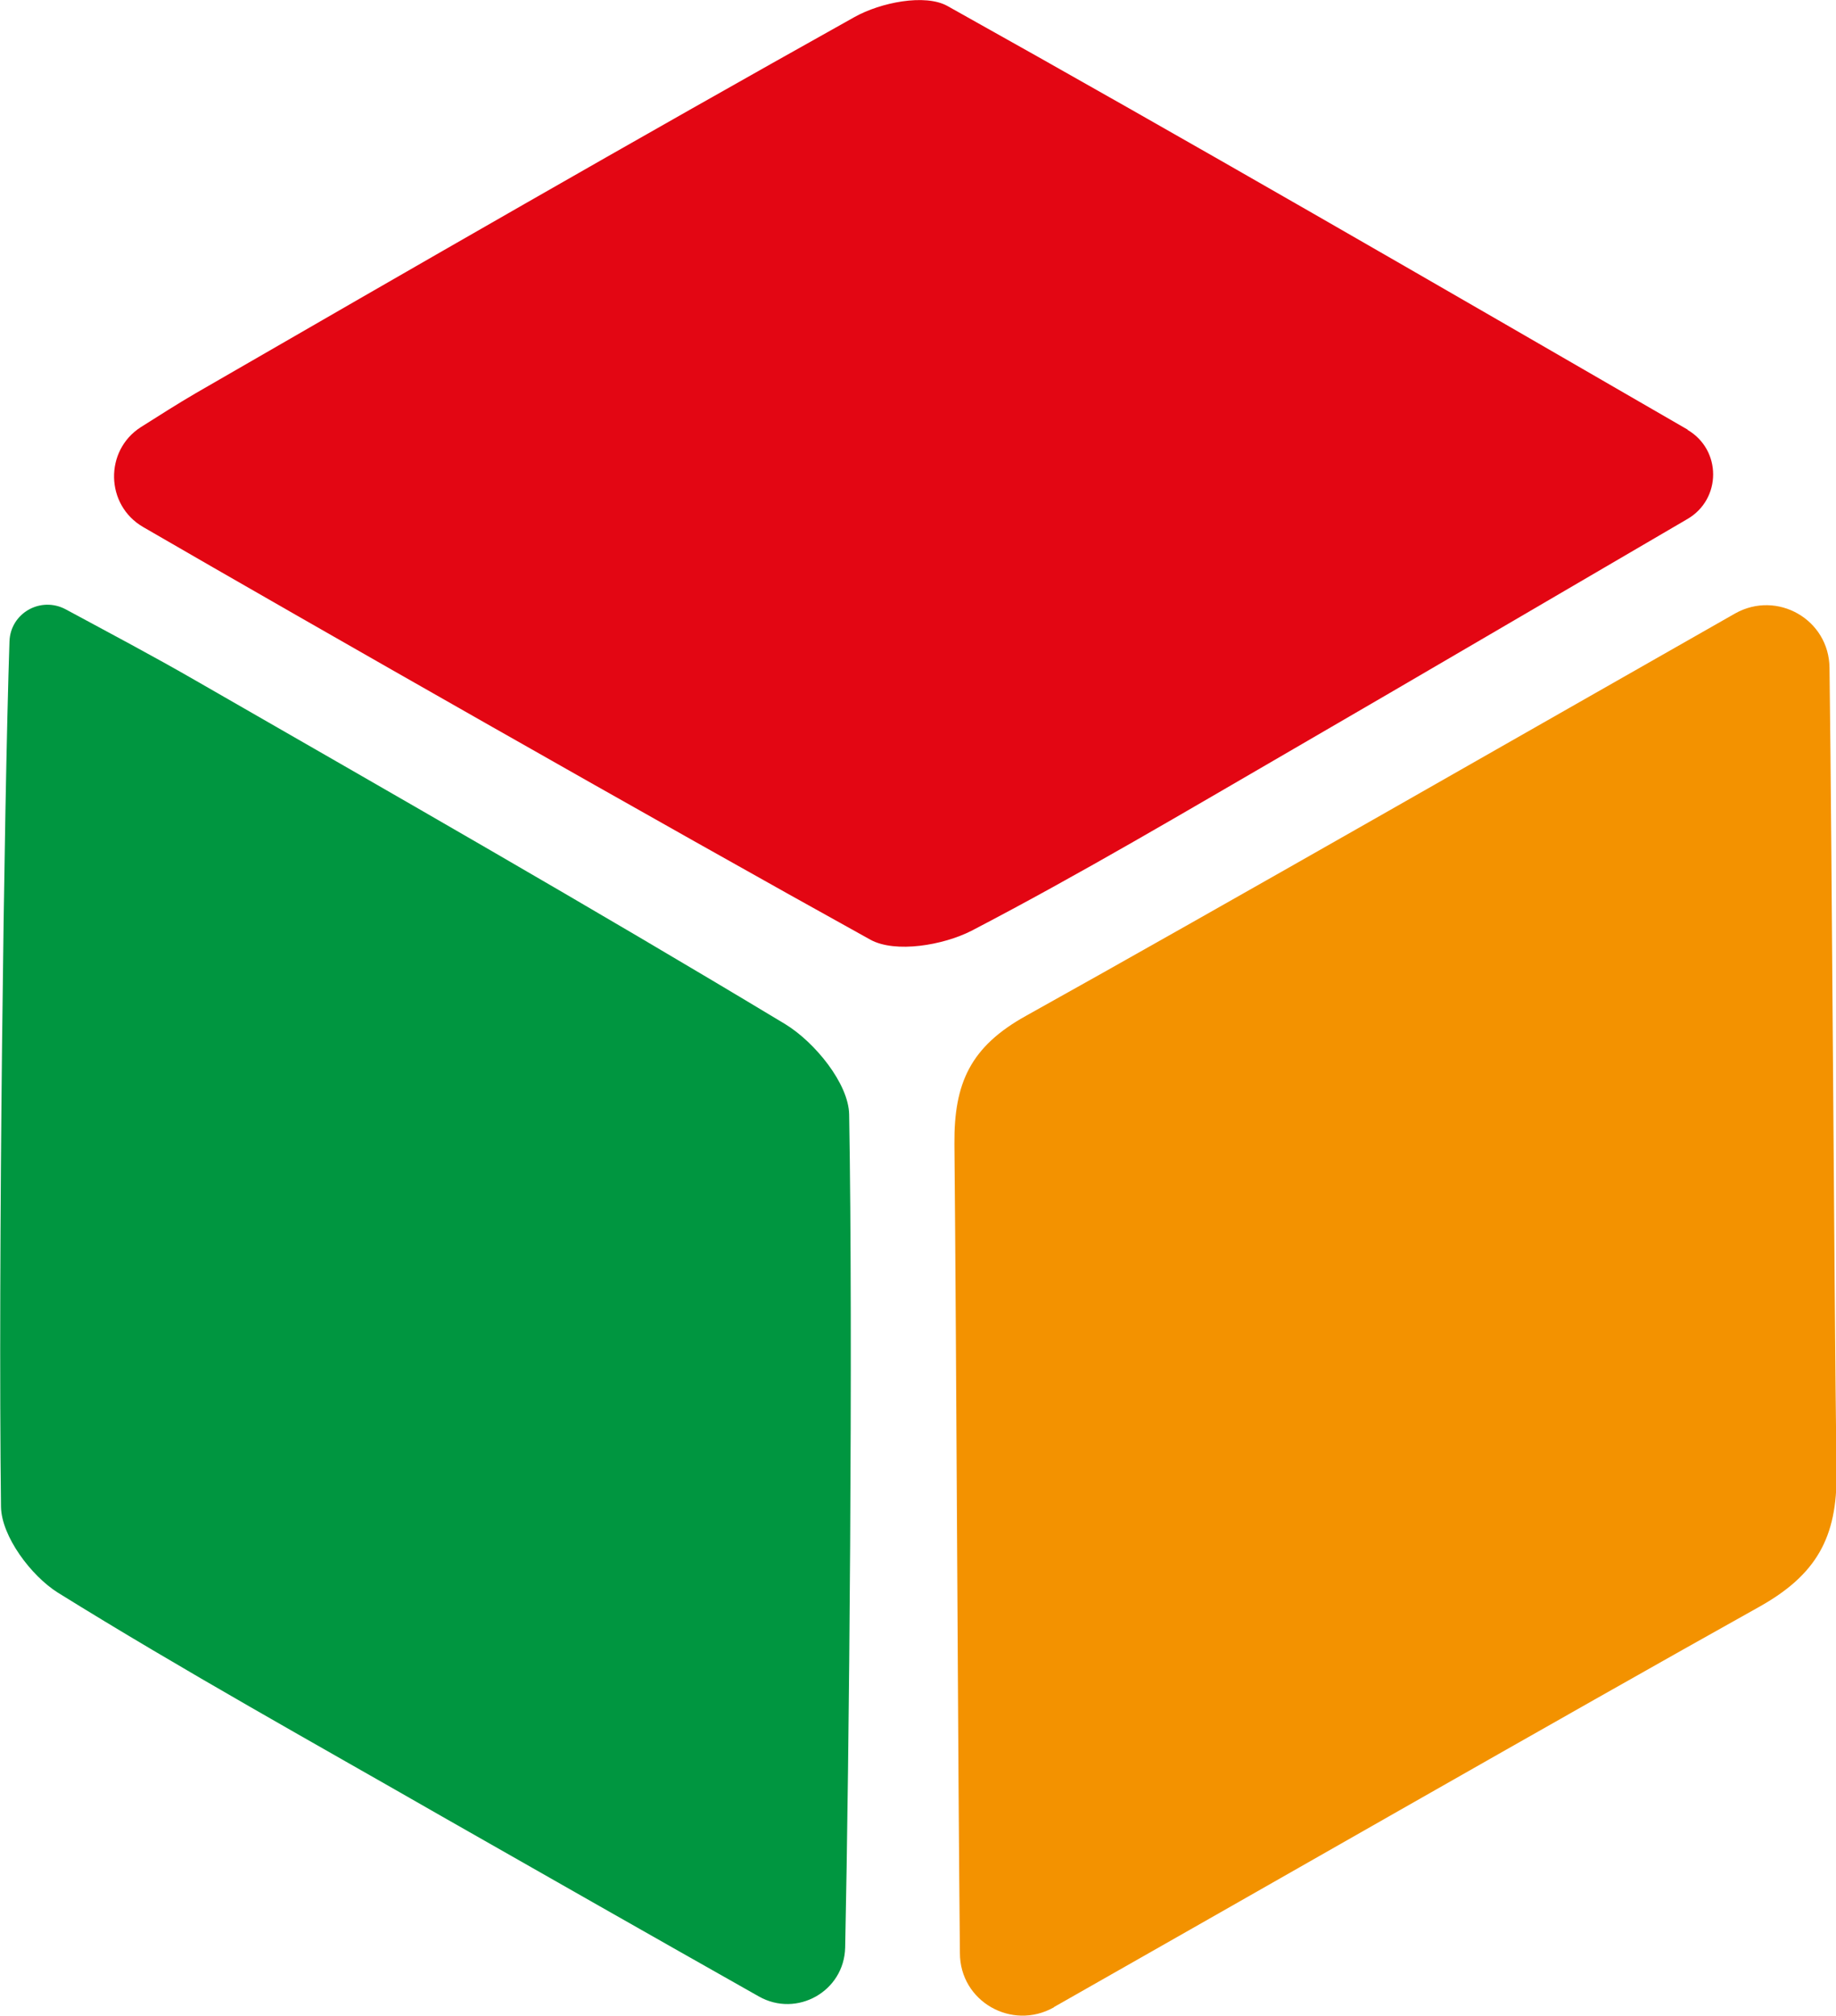<?xml version="1.0" encoding="UTF-8"?> <svg xmlns="http://www.w3.org/2000/svg" id="_лой_1" viewBox="0 0 36.8 40.39"> <defs> <style>.cls-1{fill:#009640;}.cls-2{fill:#f39200;}.cls-3{fill:#e30613;}</style> </defs> <path class="cls-2" d="M21.12,40.22c-.84,.47-1.88-.12-1.88-1.09-.04-3.88-.07-12-.11-16.21-.01-1.22,.32-1.95,1.44-2.57,3.72-2.07,10.83-6.14,14.21-8.06,.84-.47,1.88,.12,1.89,1.09,.05,3.89,.09,12,.14,16.12,.02,1.31-.41,2.06-1.56,2.7-3.71,2.07-10.75,6.1-14.12,8.01Z"></path> <path class="cls-1" d="M16.94,39.02c-.02,.88-.97,1.41-1.73,.98-2.16-1.22-4.25-2.41-6.34-3.6-2.58-1.48-5.18-2.92-7.71-4.49-.54-.34-1.13-1.13-1.14-1.72-.06-4.89,.06-14.04,.17-17.34,.02-.57,.63-.91,1.13-.64,.89,.48,1.76,.94,2.61,1.43,3.95,2.27,7.91,4.53,11.81,6.88,.59,.36,1.27,1.19,1.28,1.81,.08,4.56,0,12.93-.08,16.7Z"></path> <path class="cls-3" d="M33.82,8.61c.69,.4,.69,1.39,0,1.79-2.76,1.61-5.33,3.12-7.9,4.61-2.14,1.24-4.26,2.5-6.45,3.64-.57,.29-1.52,.45-2.02,.18-4.03-2.23-11.32-6.38-14.58-8.27-.76-.44-.78-1.53-.05-2,.38-.24,.74-.47,1.1-.68C8.32,5.34,12.71,2.81,17.13,.34c.52-.29,1.41-.47,1.86-.22,4.87,2.72,9.7,5.52,14.84,8.49Z"></path> </svg> 